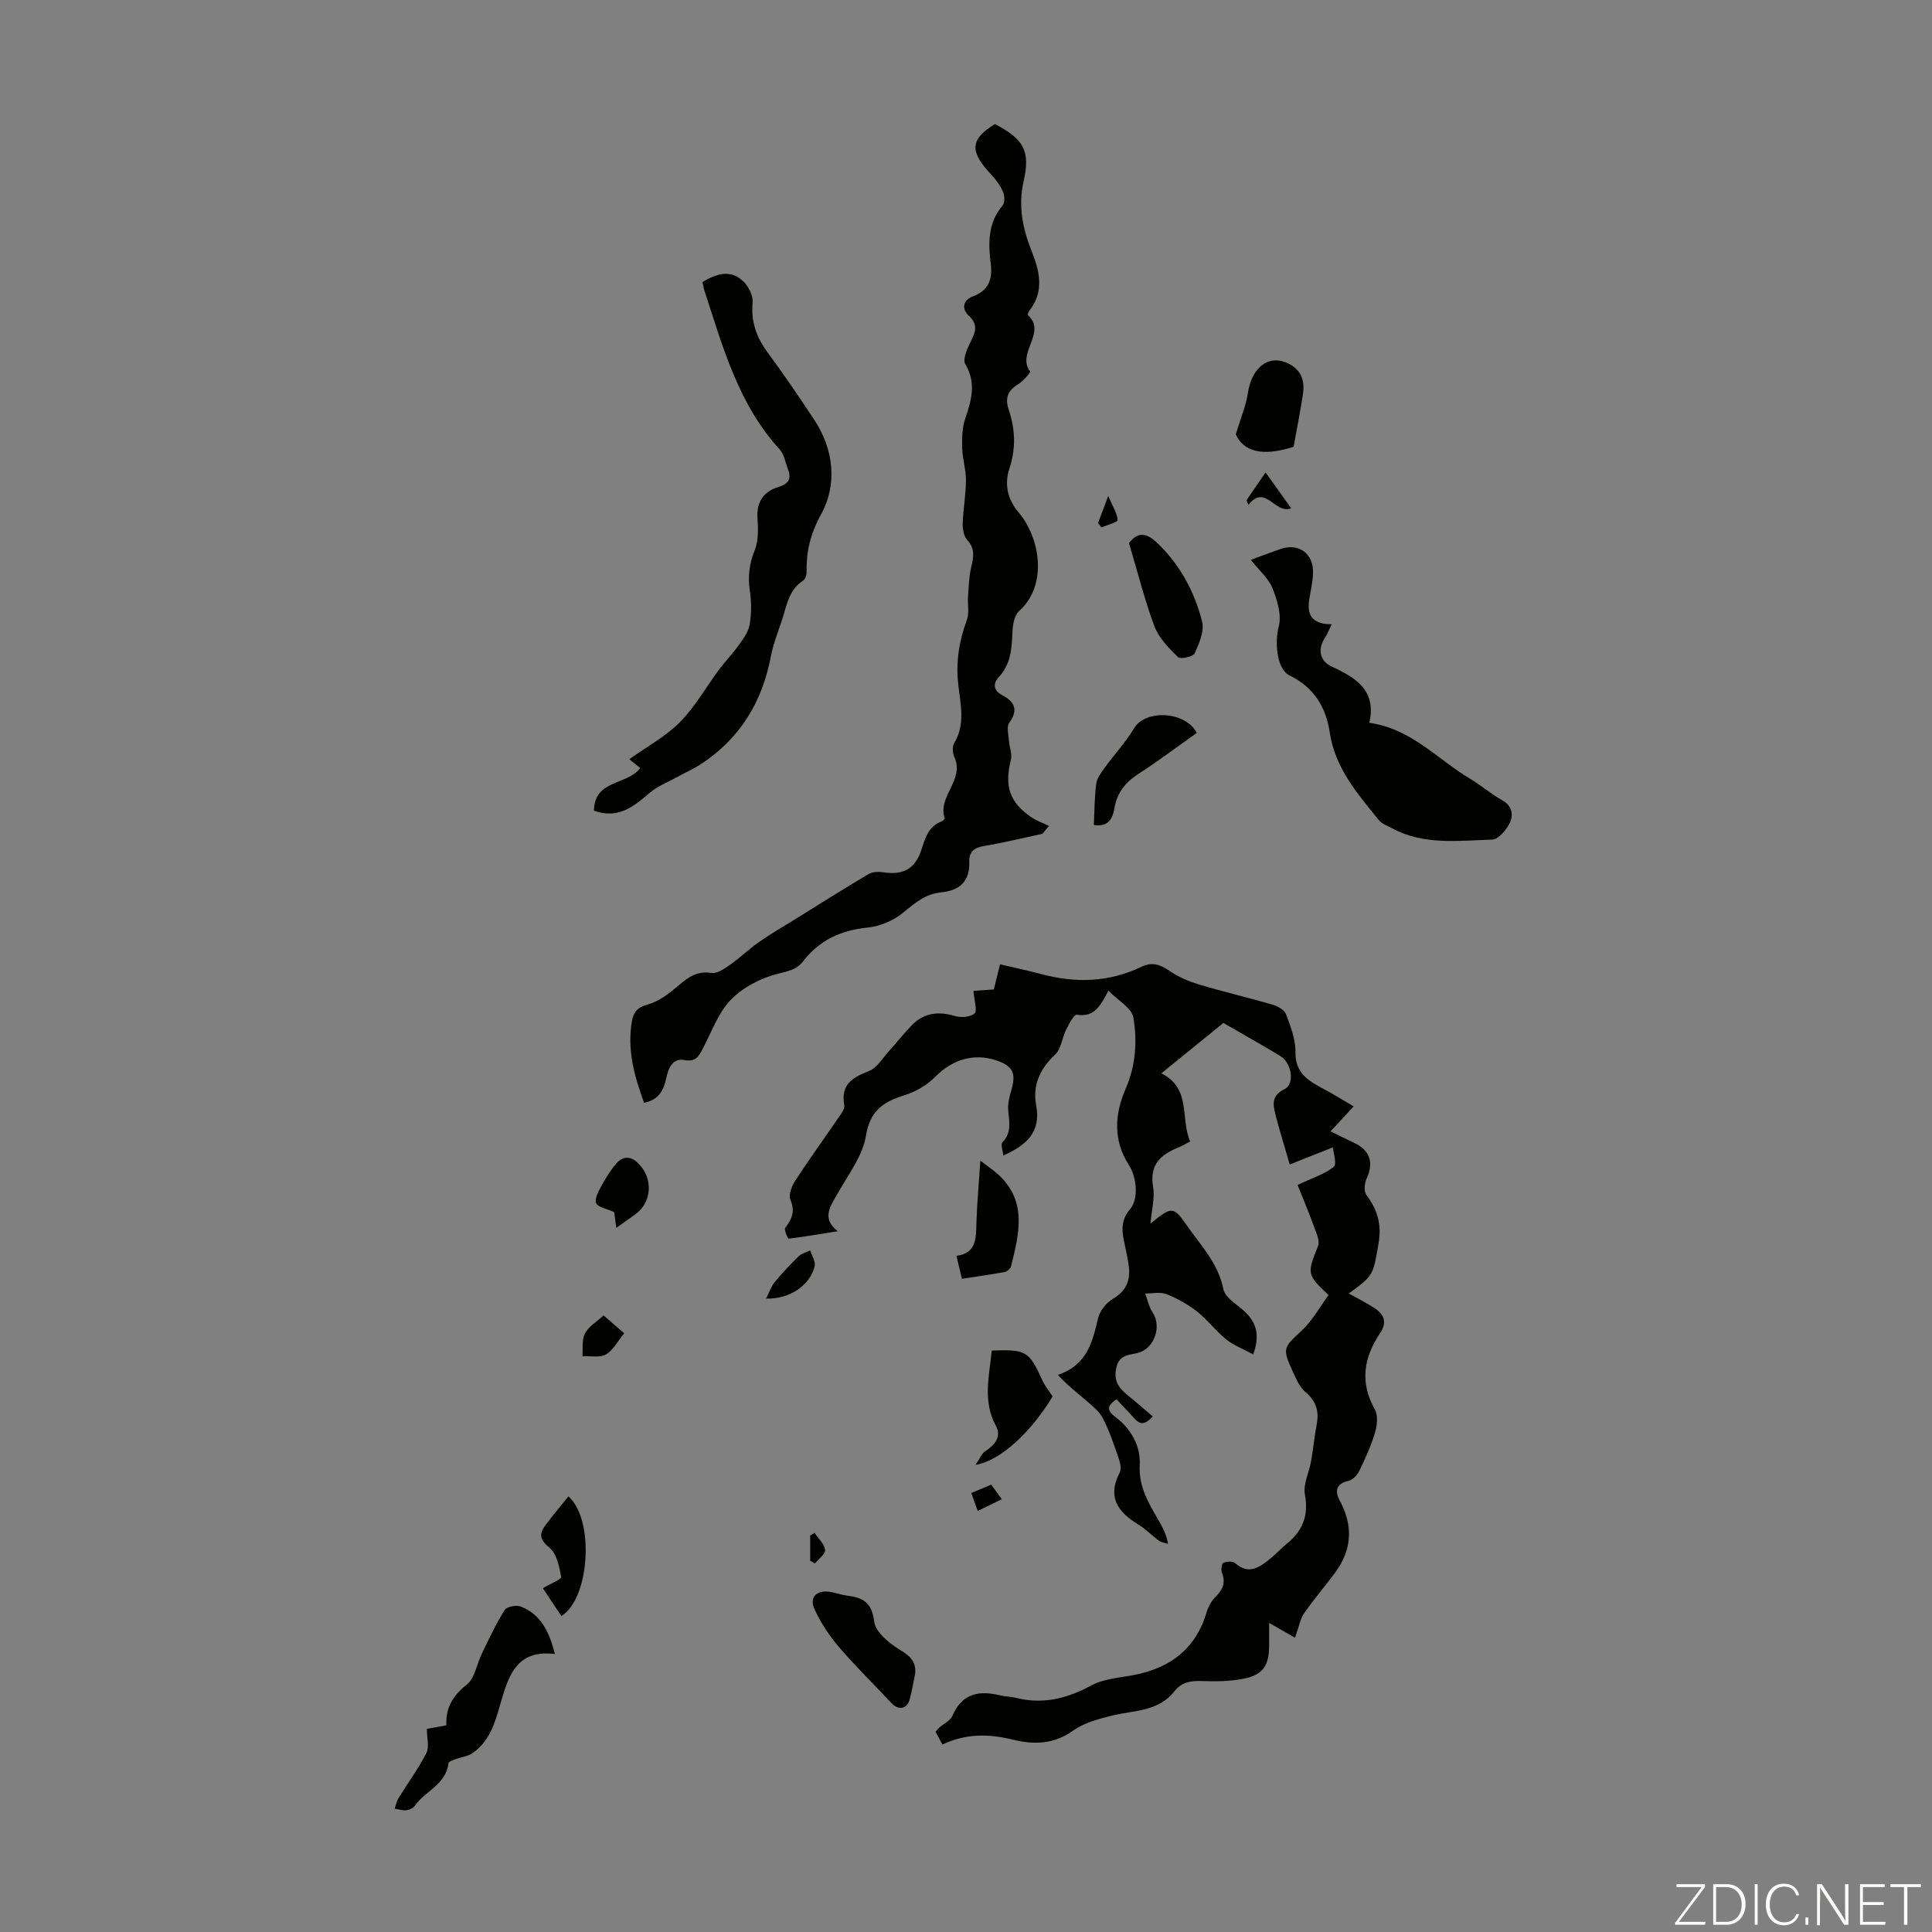 <svg enable-background="new 0 0 400 400" viewBox="0 0 400 400" xmlns="http://www.w3.org/2000/svg"><rect x="0" y="0" width="400" height="400" fill="#808080" stroke="none"/><path d="m346.9 398 5.4-7.3h-5.2v-.6h5.9v.6l-5.4 7.2h5.5l-.1.6h-6.2v-.5z" fill="#fbfcfa"/><path d="m354.7 390.1h2.8c2.3 0 3.9 1.6 3.9 4.1s-1.6 4.3-3.9 4.3h-2.8zm.6 7.8h2c2.2 0 3.3-1.6 3.3-3.6 0-1.8-1-3.6-3.3-3.6h-2z" fill="#fbfcfa"/><path d="m363.9 390.1v8.4h-.6v-8.4z" fill="#fbfcfa"/><path d="m372.5 396.3c-.4 1.3-1.4 2.3-3.2 2.3-2.4 0-3.7-1.9-3.7-4.3 0-2.3 1.2-4.3 3.7-4.3 1.8 0 2.9 1 3.2 2.4h-.6c-.4-1.1-1.1-1.8-2.5-1.8-2.1 0-3 1.9-3 3.7s.9 3.7 3 3.7c1.4 0 2.1-.7 2.5-1.7z" fill="#fbfcfa"/><path d="m373.8 398.5v-1.5h.6v1.5z" fill="#fbfcfa"/><path d="m376.2 398.5v-8.4h1c1.3 2 4.4 6.7 4.9 7.6-.1-1.2-.1-2.4-.1-3.8v-3.8h.7v8.4h-.9c-1.2-1.9-4.4-6.8-5-7.7.1 1.1 0 2.3 0 3.9v3.9h-.6z" fill="#fbfcfa"/><path d="m390 394.4h-4.3v3.5h4.7l-.1.6h-5.2v-8.4h5.1v.6h-4.5v3.1h4.3z" fill="#fbfcfa"/><path d="m394.2 390.7h-2.8v-.6h6.3v.6h-2.8v7.8h-.7z" fill="#fbfcfa"/><g fill="#010100"><path d="m201.55 205.14c.91-.06 2.31-.16 4.21-.28.38-1.53.82-3.3 1.29-5.21 2.81.66 5.72 1.28 8.59 2.04 7.05 1.88 13.94 1.7 20.59-1.49 2.21-1.06 3.87-.6 5.83.76 1.87 1.3 4.09 2.24 6.29 2.9 5.03 1.51 10.15 2.69 15.19 4.16 1.04.3 2.39 1.09 2.72 1.97.93 2.51 1.99 5.2 1.95 7.8-.08 4.57 2.93 6.12 6.14 7.83 1.91 1.02 3.75 2.18 5.91 3.45-1.79 1.94-3.13 3.38-4.78 5.17 1.8.87 3.33 1.65 4.89 2.38 3.27 1.52 4.09 4.12 2.59 7.34-.45.98-.63 2.69-.07 3.43 2.28 3.04 3.21 6.12 2.53 10.01-1.15 6.58-.95 6.62-6.17 10.4 1.84 1.04 3.71 1.95 5.43 3.1 1.93 1.29 2.53 2.92 1.05 5.12-3.36 5-4.26 10.15-1.1 15.75.7 1.23.51 3.29.07 4.76-.82 2.77-2.03 5.44-3.3 8.05-.42.88-1.41 1.87-2.3 2.06-2.66.55-2.64 2.33-1.76 3.96 2.88 5.29 2.59 10.26-.95 15.05-2.09 2.82-4.4 5.48-6.4 8.37-.81 1.17-1.04 2.74-1.87 5.05-1.63-.93-3.31-1.89-5.36-3.06v4.71c-.01 4.11-1.27 6.05-5.28 6.84-2.81.56-5.78.59-8.66.48-2.29-.09-4.21.25-5.65 2.1-3.35 4.29-8.46 3.94-13.04 5.08-2.76.69-5.72 1.48-7.97 3.1-3.99 2.87-8.22 2.9-12.48 1.85-4.96-1.21-9.69-1.3-14.56 1.02-.54-1-.98-1.82-1.42-2.64.35-.41.54-.67.77-.88.92-.8 2.27-1.4 2.7-2.4 1.97-4.62 5.44-5.34 9.8-4.28 1.08.26 2.23.25 3.31.52 5.62 1.43 10.65.16 15.7-2.57 2.55-1.38 5.76-1.57 8.71-2.13 7.55-1.45 12.87-5.39 15.12-13 .34-1.14.98-2.31 1.8-3.14 1.47-1.47 2.23-2.91 1.39-5.01-.24-.6-.09-1.9.28-2.08.67-.32 1.93-.39 2.41.03 2.91 2.58 5.15.83 7.38-.97 1.13-.91 2.1-2.02 3.23-2.93 3.36-2.67 4.69-5.84 3.87-10.28-.4-2.15.87-4.58 1.28-6.91.44-2.5.67-5.04 1.15-7.53.53-2.75-.06-4.89-2.32-6.78-1.21-1.01-1.92-2.73-2.62-4.23-2.24-4.85-1.93-4.98 1.79-8.44 2.26-2.1 3.81-4.97 5.62-7.41-4.53-4.24-4.47-4.48-2.19-10.12.41-1.01-.27-2.57-.72-3.78-1.14-3.12-2.43-6.19-3.51-8.9 3.07-1.45 5.6-2.22 7.5-3.76.69-.56-.11-2.97-.19-4.02-3.21 1.27-5.96 2.37-8.93 3.54-1.12-3.87-2.09-6.94-2.89-10.06-.55-2.15-1.07-4.16 1.83-5.55 2.13-1.02 1.48-5.4-.85-6.81-3.82-2.32-7.72-4.5-11.83-6.88-4.19 3.41-8.4 6.83-12.84 10.43 6.31 3.19 3.85 9.41 5.97 14.1-.92.48-1.56.9-2.25 1.17-3.75 1.48-6.25 3.56-5.43 8.25.38 2.19-.28 4.57-.54 7.59 4.39-3.6 4.75-3.61 7.48.32 2.9 4.18 6.52 7.85 7.6 13.24.36 1.8 2.9 3.2 4.5 4.73 2.34 2.22 3.11 4.79 1.69 8.79-2-1.08-3.99-1.82-5.57-3.08-2.17-1.74-3.88-4.07-6.06-5.79-1.9-1.49-4.09-2.71-6.33-3.6-1.29-.51-2.93-.12-4.42-.13.5 1.32.79 2.78 1.55 3.92 1.94 2.91.35 7.49-3.03 8.37-1.76.46-3.76.32-4.43 2.83-.69 2.6.24 4.28 2.13 5.8 1.82 1.47 3.57 3.02 5.35 4.52-2.22 2.51-3.2 1.07-4.25-.08-1.06-1.15-2.14-2.28-3.25-3.46-1.74 1.16-2.24 2.15-.33 3.58 3.34 2.5 5.36 6.05 5.14 10.09-.23 4.41 1.79 7.7 3.77 11.17.86 1.5 1.74 3 2.08 5.09-.63-.21-1.36-.28-1.88-.66-1.45-1.05-2.71-2.39-4.22-3.31-4.25-2.59-6.56-5.69-3.89-10.81.42-.8.05-2.18-.3-3.17-.95-2.74-1.88-5.53-3.22-8.09-.77-1.47-2.25-2.6-3.55-3.73-1.82-1.59-3.77-3.03-5.73-5.22 6.11-2.07 7.16-6.87 8.33-11.77.36-1.51 1.7-3.18 3.06-3.97 2.75-1.61 3.64-3.82 3.29-6.72-.21-1.77-.65-3.52-1.01-5.27-.49-2.36-.53-4.46 1.26-6.56 1.88-2.2 1.34-6.74-.24-9.17-3.29-5.06-2.95-10.55-.68-15.74 2.12-4.86 2.43-9.85 1.62-14.76-.33-1.98-3.19-3.55-5.17-5.57-1.65 3.08-2.91 5.57-6.54 4.96-.56-.09-1.62 1.89-2.19 3.04-.87 1.73-1.05 4.06-2.34 5.26-3.17 2.95-4.66 6.37-3.89 10.5 1.04 5.53-2 8.2-6.82 10.37-.08-1.05-.57-2.34-.16-2.76 1.97-2.02 1.39-4.26 1.19-6.62-.12-1.38.26-2.85.66-4.21 1.02-3.46.3-4.96-3.13-6.12-4.7-1.58-9.16-.12-12.6 3.37-1.7 1.73-4.07 3.13-6.39 3.84-4.41 1.36-7.16 3.2-8.01 8.45-.66 4.08-3.56 7.85-5.69 11.63-1.56 2.77-3.67 5.34-.14 8.08-3.6.58-6.87 1.15-10.16 1.54-.17.02-1-1.87-.71-2.24 1.41-1.82 2.1-3.43 1.07-5.82-.43-1 .28-2.83 1-3.93 2.8-4.32 5.83-8.48 8.73-12.74.61-.9 1.59-2.05 1.43-2.91-.78-4.32 1.7-5.72 5.12-7.07 1.68-.66 2.84-2.71 4.18-4.18 1.58-1.74 3.03-3.6 4.66-5.28 2.53-2.6 5.53-2.95 8.97-1.92 1.23.37 3.15.23 4.02-.52.64-.48-.02-2.46-.2-4.7z"/><path d="m215.82 172.63c-4.04.86-8.05 1.86-12.12 2.53-2.04.34-3.09 1.26-3.02 3.21.15 4.13-2 6.01-5.88 6.39-3.16.31-5.37 2.18-7.76 4.16-1.99 1.65-4.82 2.87-7.39 3.12-5.57.55-10.02 2.62-13.43 7.05-1.33 1.73-3.21 2.01-5.34 2.56-3.48.89-7.15 2.83-9.62 5.4-2.61 2.71-3.95 6.67-5.78 10.11-.82 1.54-1.42 2.74-3.75 2.31-2.47-.46-3.36 1.68-3.8 3.79-.51 2.44-1.53 4.44-4.58 5.07-1.98-5.44-3.55-10.94-2.52-16.87.32-1.86 1.09-2.9 3.27-3.49 2.33-.63 4.49-2.32 6.39-3.94 2.04-1.75 3.89-3.06 6.84-2.59 1.17.18 2.69-.91 3.85-1.72 2.05-1.44 3.87-3.22 5.93-4.66 2.37-1.66 4.89-3.12 7.36-4.65 5.1-3.17 10.18-6.38 15.35-9.44.84-.5 2.14-.52 3.17-.36 3.96.6 6.42-.7 7.71-4.48.83-2.44 1.4-4.98 4.19-6.04.29-.11.74-.53.7-.66-1.53-4.55 4.16-7.94 2.02-12.63-.38-.84-.5-2.21-.06-2.93 2.38-3.93 1.29-8.14.85-12.13-.53-4.72.17-9.04 1.79-13.42.53-1.43.11-3.19.23-4.79.15-2.05.19-4.15.66-6.13.48-2.04.85-3.77-.8-5.56-.71-.77-1-2.22-.97-3.35.1-3.01.66-6.02.68-9.03.01-2.24-.72-4.48-.78-6.73-.05-2.04-.01-4.21.64-6.1 1.31-3.81 2.3-7.37 0-11.25-.54-.91.27-2.89.89-4.17 1.02-2.09 2.09-3.8-.23-5.92-1.29-1.19-1.34-3.1.96-3.95 3.14-1.16 4.06-3.47 3.66-6.66-.53-4.27-.65-8.48 2.43-12.11.49-.58.47-1.98.14-2.77-.56-1.3-1.43-2.53-2.4-3.57-4.38-4.66-4.75-7.27.71-10.54 5.99 3.14 7.35 5.57 5.91 11.89-1.15 5.06-.19 9.74 1.66 14.39 1.67 4.18 2.67 8.34-.45 12.35-.19.25-.42.81-.33.89 4.04 3.68-2.45 7.88.48 11.7.13.17-1.45 2.03-2.5 2.66-2.18 1.3-2.73 2.9-1.93 5.27 1.34 4.01 1.52 7.96.14 12.14-1.02 3.09-.52 6.26 1.88 9.08 4.37 5.12 6.24 14.97.1 20.48-.97.87-1.29 2.81-1.35 4.28-.16 3.39-.29 6.64-2.83 9.36-1.18 1.26-1.23 2.76.77 3.79 2.51 1.3 3.32 3.04 1.39 5.69-.58.8-.16 2.39-.07 3.61.09 1.36.72 2.81.41 4.05-1.37 5.45-.29 8.84 4.33 11.93 1.09.73 2.37 1.17 3.57 1.75-.47.54-.92 1.09-1.37 1.63z"/><path d="m122.97 167.84c.1-6.5 6.84-5.2 9.59-8.82-.74-.59-1.62-1.3-2.28-1.83 3.57-2.55 7.49-4.66 10.5-7.69 3.15-3.18 5.4-7.25 8.1-10.88 1.28-1.72 2.8-3.27 4.05-5.02.93-1.31 2.02-2.75 2.27-4.26.39-2.28.4-4.71.05-6.99-.45-2.98-.12-5.63 1.01-8.45.79-1.95.72-4.37.57-6.55-.24-3.47 1.28-5.62 4.42-6.56 2.17-.65 2.61-1.82 1.86-3.74-.53-1.35-.75-2.98-1.67-3.98-8.55-9.33-11.75-21.16-15.54-32.72-.2-.62-.3-1.28-.46-1.97 2.94-1.73 5.9-2.72 8.58 0 1.02 1.04 1.93 2.87 1.8 4.23-.36 3.94.75 7.16 3.06 10.29 3.38 4.58 6.59 9.3 9.73 14.06 4.1 6.21 4.72 13.47 1.4 19.5-2.26 4.11-3.08 7.71-3.02 12 .01.6-.28 1.47-.73 1.76-2.96 1.91-3.37 5.13-4.33 8.06-.84 2.54-1.85 5.07-2.35 7.69-1.8 9.43-6.41 16.97-14.49 22.25-1.64 1.07-3.45 1.86-5.17 2.8-1.8.99-3.8 1.77-5.34 3.08-3.31 2.81-6.51 5.57-11.61 3.74z"/><path d="m258.96 115.91c2.32-.85 4.2-1.56 6.09-2.23 3.8-1.34 6.94.9 6.8 4.97-.06 1.77-.46 3.54-.76 5.3-.55 3.21.39 5.29 4.62 5.3-.56 1.15-.86 1.99-1.35 2.72-1.58 2.35-1.2 4.87 1.36 6.04 5.02 2.3 9.32 4.95 7.78 11.64 8.74 1.22 14.13 7.58 20.86 11.58 2.3 1.37 4.35 3.17 6.69 4.47 2.06 1.14 2.27 3.04 1.59 4.55-.68 1.5-2.39 3.54-3.7 3.58-6.97.21-14.13 1.21-20.7-2.33-.96-.52-2.12-.91-2.77-1.71-4.42-5.46-9.06-10.75-10.16-18.15-.77-5.2-3.27-9.34-8.32-11.8-2.81-1.37-3.03-7.23-2.25-10.08.65-2.39-.29-5.5-1.29-7.98-.84-2.08-2.79-3.71-4.49-5.87z"/><path d="m114.89 342.45c-7.44-.93-9.37 3.86-10.91 9.01-1.28 4.28-2.16 8.78-6.18 11.52-1.01.69-2.4.82-3.59 1.27-.5.19-1.33.49-1.36.81-.51 4.42-4.86 5.76-7 8.85-.34.48-1.14.83-1.75.89-.78.07-1.59-.21-2.39-.34.26-.73.41-1.53.8-2.18 1.92-3.12 4.11-6.09 5.77-9.34.63-1.24.1-3.08.1-4.99.95-.18 2.34-.43 4.03-.75-.15-3.57 1.3-6.12 4.21-8.4 1.7-1.34 2.09-4.31 3.17-6.5 1.48-3.04 2.91-6.13 4.7-8.98.44-.69 2.4-1.07 3.32-.71 4.11 1.61 5.88 5.11 7.08 9.84z"/><path d="m189.49 346.41c-.39 1.85-.66 3.73-1.19 5.54-.57 1.94-2.34 2.16-3.74.65-3.63-3.88-7.44-7.6-10.9-11.64-1.99-2.32-3.72-4.98-5.01-7.75-1.16-2.47.38-4.04 3.12-3.64 1.21.18 2.38.63 3.59.78 3.22.41 5.16 1.34 5.62 5.36.26 2.23 3.25 4.61 5.57 6.01 2.05 1.25 3.06 2.37 2.94 4.69z"/><path d="m233.75 112.44c1.81-2.42 3.66-2.09 5.74-.12 4.79 4.51 7.79 10.12 9.39 16.34.51 1.98-.61 4.56-1.54 6.61-.31.69-2.95 1.26-3.44.79-1.91-1.88-3.98-3.97-4.89-6.4-2.06-5.51-3.48-11.26-5.26-17.22z"/><path d="m255.86 89.92c1.09-3.62 2.14-6.02 2.5-8.53.8-5.56 4.6-8.26 8.74-5.94 2.55 1.43 3.04 3.71 2.64 6.3-.57 3.62-1.27 7.22-1.91 10.75-6.54 2.12-10.43.94-11.97-2.58z"/><path d="m205.33 279.62c7.13-.27 7.74.13 10.47 6.14.54 1.19 1.4 2.22 2.14 3.36-4.43 7.32-10.75 13.3-15.97 14.17.96-1.4 1.31-2.39 2-2.83 2.03-1.29 3.43-3.05 2.22-5.26-2.77-5.07-1.38-10.2-.86-15.58z"/><path d="m199.16 264.76c-.42-1.74-.72-3.02-1.14-4.75 4.24-.56 4.04-3.74 4.14-6.9.13-4 .49-7.99.81-12.81 1.53 1.18 2.73 1.97 3.77 2.93 6.02 5.58 4.22 12.29 2.59 18.93-.12.49-.81 1.1-1.32 1.19-2.83.53-5.69.92-8.85 1.41z"/><path d="m226.46 170.8c.16-3.04.14-5.84.51-8.57.16-1.17 1.04-2.31 1.78-3.33 1.98-2.73 4.33-5.24 6.05-8.12 2.35-3.94 10.59-3.58 12.99.96-4.02 2.84-8 5.84-12.17 8.54-2.71 1.76-4.38 3.94-4.91 7.14-.35 2.08-1.26 3.85-4.25 3.38z"/><path d="m117.68 309.81c5.53 4.88 4.36 21.31-1.46 24.76-1.33-2-2.67-4.01-3.83-5.75 1.47-.88 3.88-1.83 3.79-2.35-.37-2.16-.95-4.87-2.49-6.11-2.11-1.71-2-2.94-.7-4.67 1.46-1.96 3.04-3.83 4.69-5.88z"/><path d="m127.6 254.21c-.21-1.57-.37-2.74-.44-3.25-1.6-.73-3.34-.99-3.73-1.86-.38-.84.46-2.39 1.04-3.47.89-1.64 1.88-3.27 3.09-4.69 1.54-1.8 3.25-1.55 4.82.15 2.9 3.14 2.52 7.89-.85 10.33-1.22.9-2.48 1.76-3.93 2.79z"/><path d="m158.62 268.86c.71-1.41 1.06-2.55 1.76-3.39 1.55-1.88 3.22-3.67 4.97-5.37.61-.6 1.59-.82 2.4-1.21.33 1.09 1.13 2.29.91 3.25-.89 3.9-5.12 6.87-10.04 6.72z"/><path d="m129.23 276.04c-1.33 1.62-2.26 3.5-3.78 4.38-1.27.73-3.22.29-4.87.37.14-1.6-.15-3.43.54-4.73.78-1.46 2.46-2.45 3.84-3.72 1.52 1.32 2.84 2.46 4.27 3.7z"/><path d="m258.08 103.56c1.24-1.81 2.48-3.62 3.94-5.75 1.86 2.6 3.51 4.92 5.31 7.43-3.39 1.31-5.32-5.18-8.86-.71-.13-.32-.26-.65-.39-.97z"/><path d="m201.1 309.11c1.57-.66 2.68-1.13 4.12-1.73.67.93 1.35 1.86 2.2 3.02-1.71.83-3.19 1.54-5 2.42-.45-1.27-.83-2.33-1.32-3.71z"/><path d="m167.74 323.12c0-1.74 0-3.47 0-5.21.3-.18.61-.35.91-.53.78 1.17 2.03 2.28 2.17 3.52.1.84-1.35 1.86-2.11 2.81-.33-.19-.65-.39-.97-.59z"/><path d="m227.33 108.31c.57-1.51 1.14-3.02 2.12-5.63.95 2.23 1.84 3.59 1.95 5 .03.42-2.16 1-3.33 1.51-.26-.29-.5-.59-.74-.88z"/></g></svg>